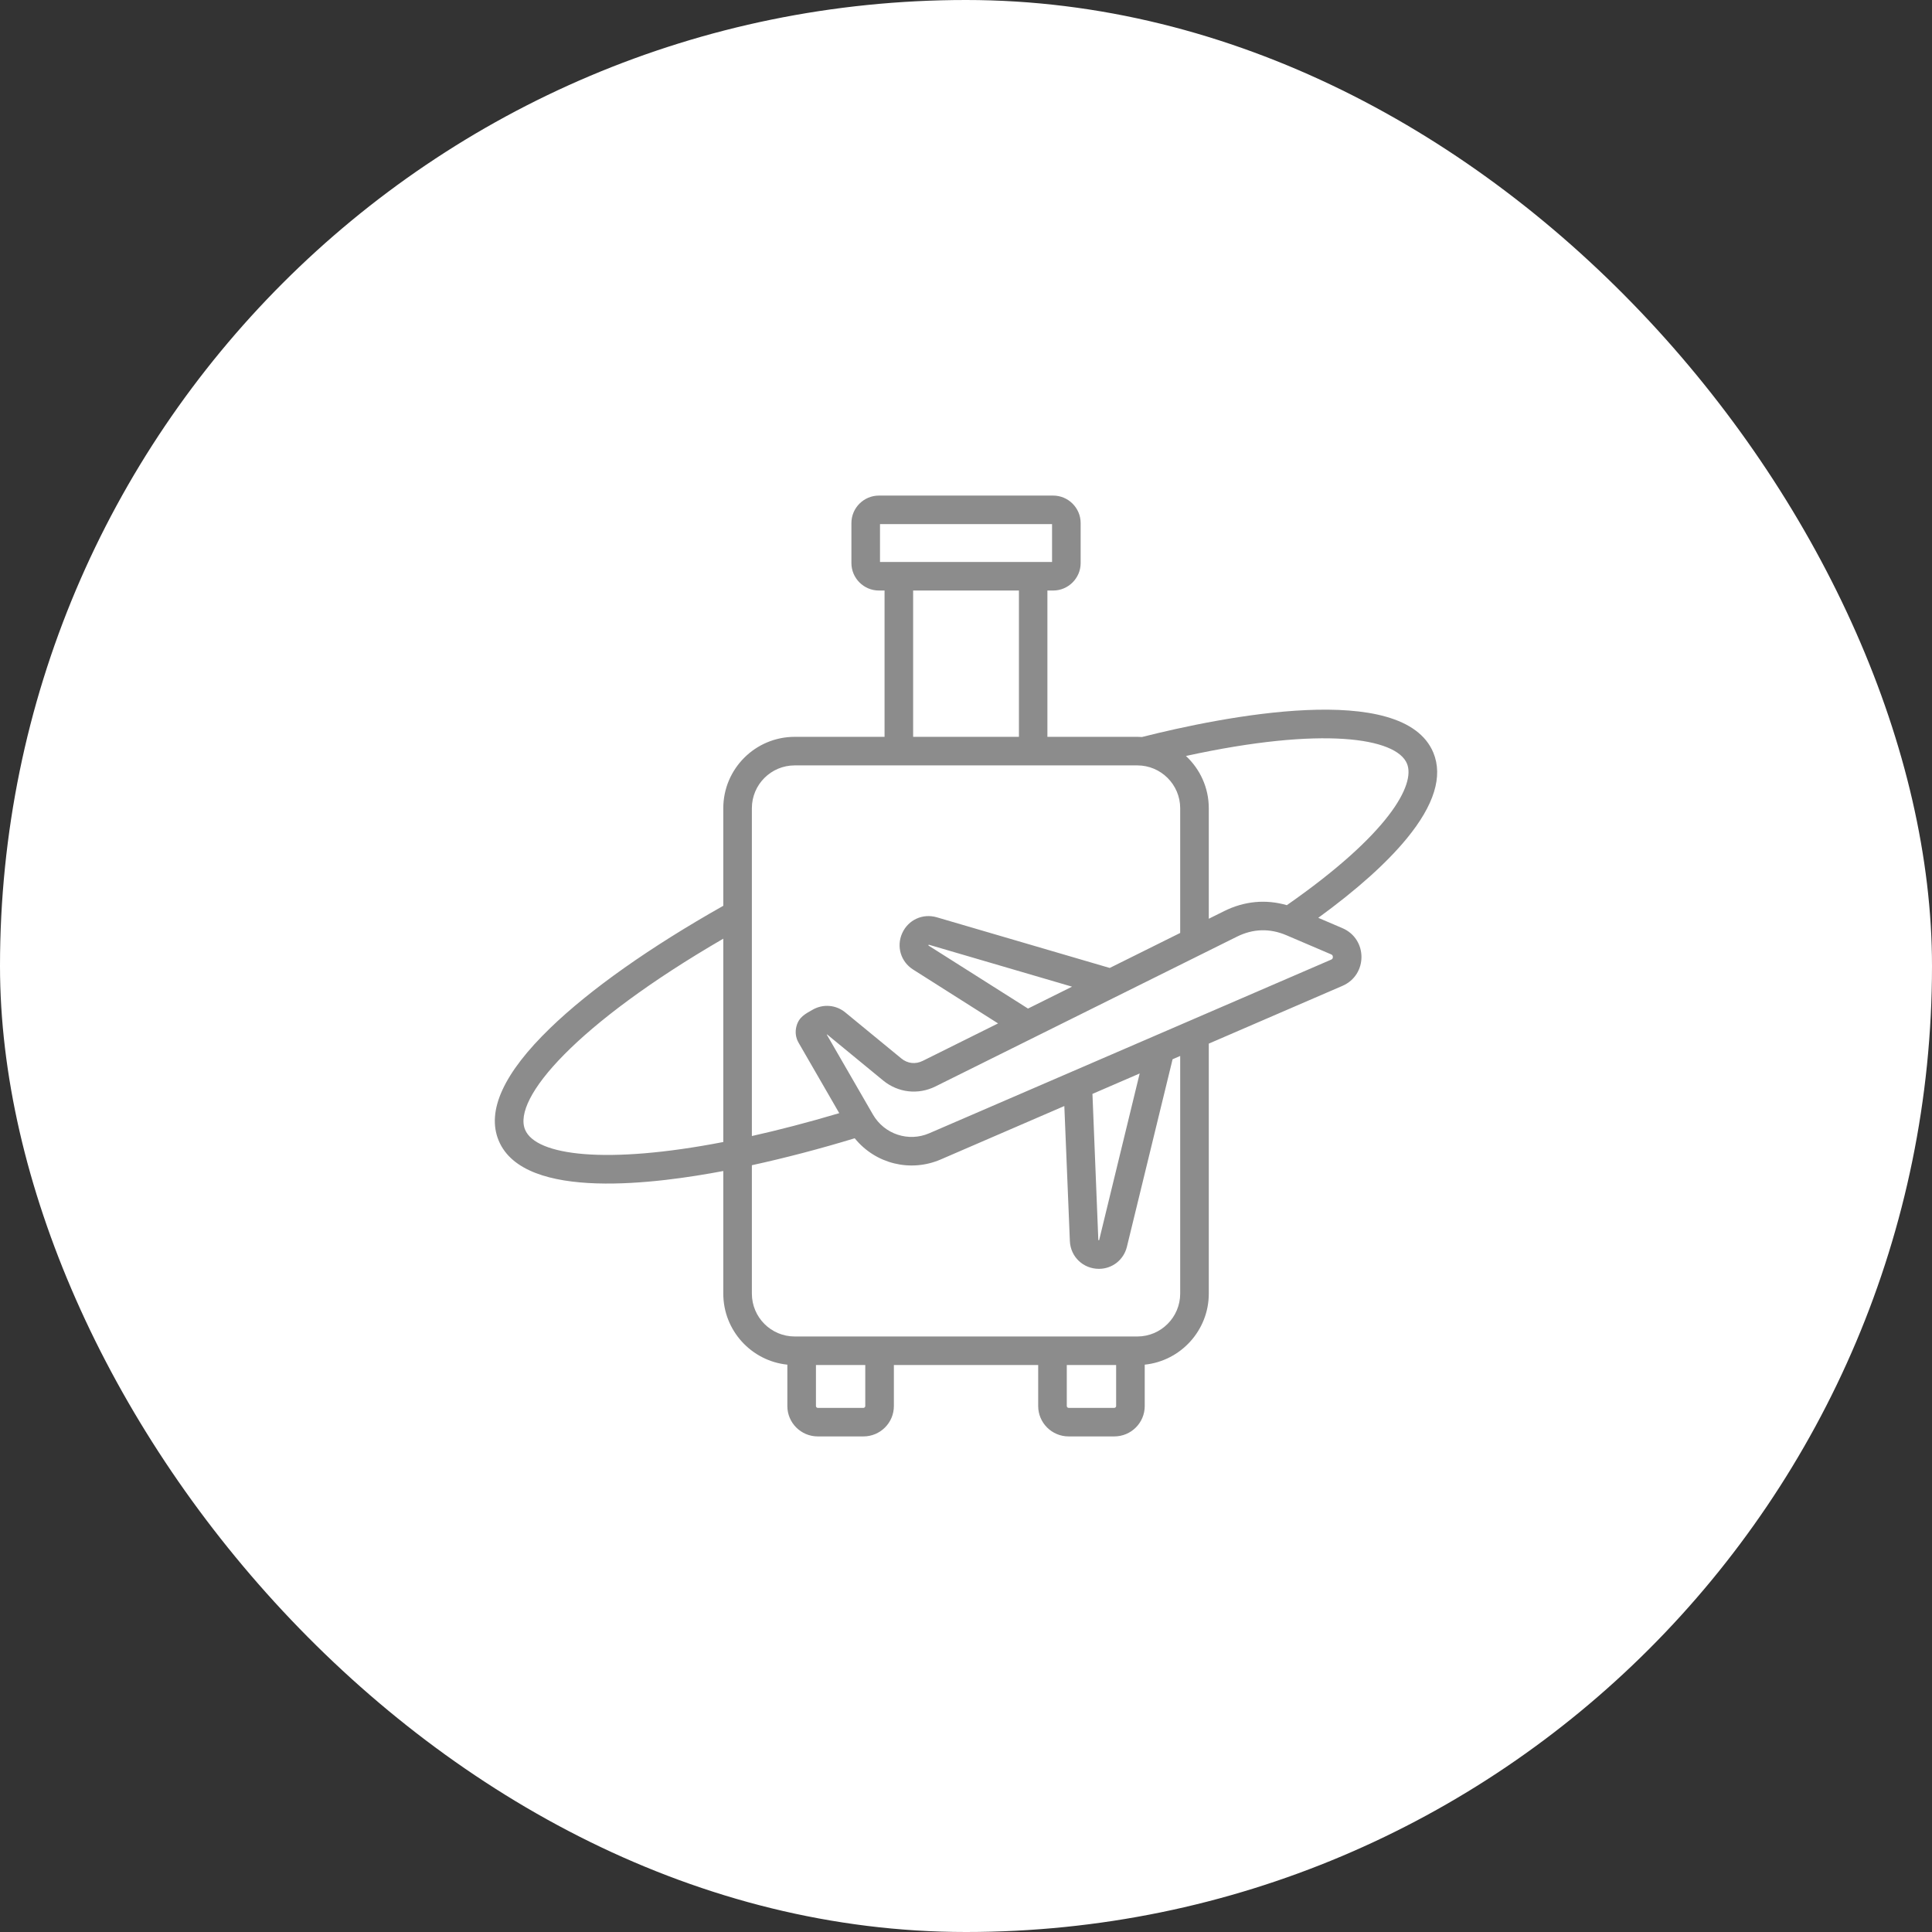 <svg xmlns="http://www.w3.org/2000/svg" fill="none" viewBox="0 0 96 96" height="96" width="96">
<rect x="0" y="0" width="96" height="96" fill="#333333" stroke="none"/>
<rect fill="white" rx="48" height="96" width="96"></rect>
<path fill="#8C8C8C" d="M63.942 44.978C62.899 44.675 61.832 44.774 60.826 45.273L60.064 45.652V40.16C60.064 39.135 59.625 38.212 58.929 37.564C65.729 36.077 69.382 36.664 69.912 37.944C70.345 38.982 69.022 41.438 63.942 44.978ZM66.229 47.553C66.229 47.617 66.204 47.659 66.144 47.684L46.172 56.312C45.142 56.757 43.946 56.36 43.379 55.387L41.08 51.405L41.105 51.406L43.879 53.686C44.623 54.298 45.623 54.412 46.483 53.984L61.46 46.544C62.265 46.143 63.094 46.119 63.924 46.473L66.144 47.422C66.205 47.448 66.229 47.487 66.229 47.553ZM54.283 54.355L54.575 61.608C54.581 61.63 54.615 61.641 54.618 61.613L56.63 53.34L54.283 54.355ZM58.643 64.28V52.47L58.265 52.634L55.996 61.948C55.838 62.604 55.264 63.048 54.606 63.048C53.824 63.048 53.193 62.45 53.161 61.667L52.886 54.958L46.739 57.615C45.246 58.258 43.504 57.837 42.471 56.56C40.781 57.073 39.049 57.531 37.36 57.899V64.28C37.36 65.454 38.312 66.409 39.489 66.409H56.515C57.685 66.409 58.643 65.454 58.643 64.28ZM55.368 69.956H53.1C53.051 69.956 53.008 69.914 53.008 69.867V67.828H55.46V69.867C55.46 69.914 55.417 69.956 55.368 69.956ZM42.995 69.867C42.995 69.914 42.952 69.957 42.904 69.957H40.635C40.586 69.957 40.544 69.914 40.544 69.867V67.828H42.995V69.867ZM26.091 56.132C25.451 54.585 28.64 50.879 35.94 46.643V56.746C30.134 57.87 26.628 57.428 26.091 56.132ZM51.081 50.115L53.27 49.027L46.148 46.941L46.129 46.979L51.081 50.115ZM39.489 38.032C38.312 38.032 37.36 38.986 37.36 40.16V56.449C38.702 56.149 40.153 55.772 41.702 55.312L39.684 51.817C39.537 51.568 39.501 51.278 39.574 51C39.698 50.529 40.017 50.381 40.373 50.176C40.897 49.872 41.544 49.926 42.007 50.311L44.782 52.59C45.093 52.85 45.489 52.895 45.855 52.712L49.593 50.853L45.373 48.177C44.758 47.789 44.532 47.028 44.831 46.367C45.129 45.707 45.849 45.375 46.55 45.58L55.142 48.097L58.643 46.358V40.16C58.643 38.986 57.685 38.032 56.515 38.032H39.489ZM45.373 29.343H50.63V36.613H45.373V29.343ZM43.727 26.044H52.276V27.924H43.727V26.044ZM71.223 37.401C69.723 33.792 60.692 35.626 56.746 36.621C56.667 36.616 56.594 36.613 56.515 36.613H52.045V29.343H52.331C53.081 29.343 53.697 28.73 53.697 27.977V25.991C53.697 25.238 53.081 24.625 52.331 24.625H43.672C42.922 24.625 42.306 25.238 42.306 25.991V27.977C42.306 28.73 42.922 29.343 43.672 29.343H43.953V36.613H39.489C37.531 36.613 35.94 38.204 35.94 40.16V45.008C32.293 47.068 29.329 49.161 27.347 51.076C25.03 53.314 24.164 55.198 24.78 56.677C26.052 59.733 32.772 58.785 35.94 58.187V64.28C35.94 66.113 37.336 67.627 39.123 67.809V69.867C39.123 70.698 39.8 71.375 40.635 71.375H42.904C43.739 71.375 44.416 70.698 44.416 69.867V67.828H51.587V69.867C51.587 70.698 52.264 71.375 53.1 71.375H55.368C56.204 71.375 56.881 70.698 56.881 69.867V67.809C58.661 67.627 60.064 66.113 60.064 64.28V51.857L66.705 48.987C67.966 48.443 67.967 46.658 66.699 46.117L65.504 45.606C67.418 44.212 68.9 42.887 69.906 41.659C71.266 40.003 71.705 38.57 71.223 37.401Z" clip-rule="evenodd" fill-rule="evenodd"></path>
</svg>
